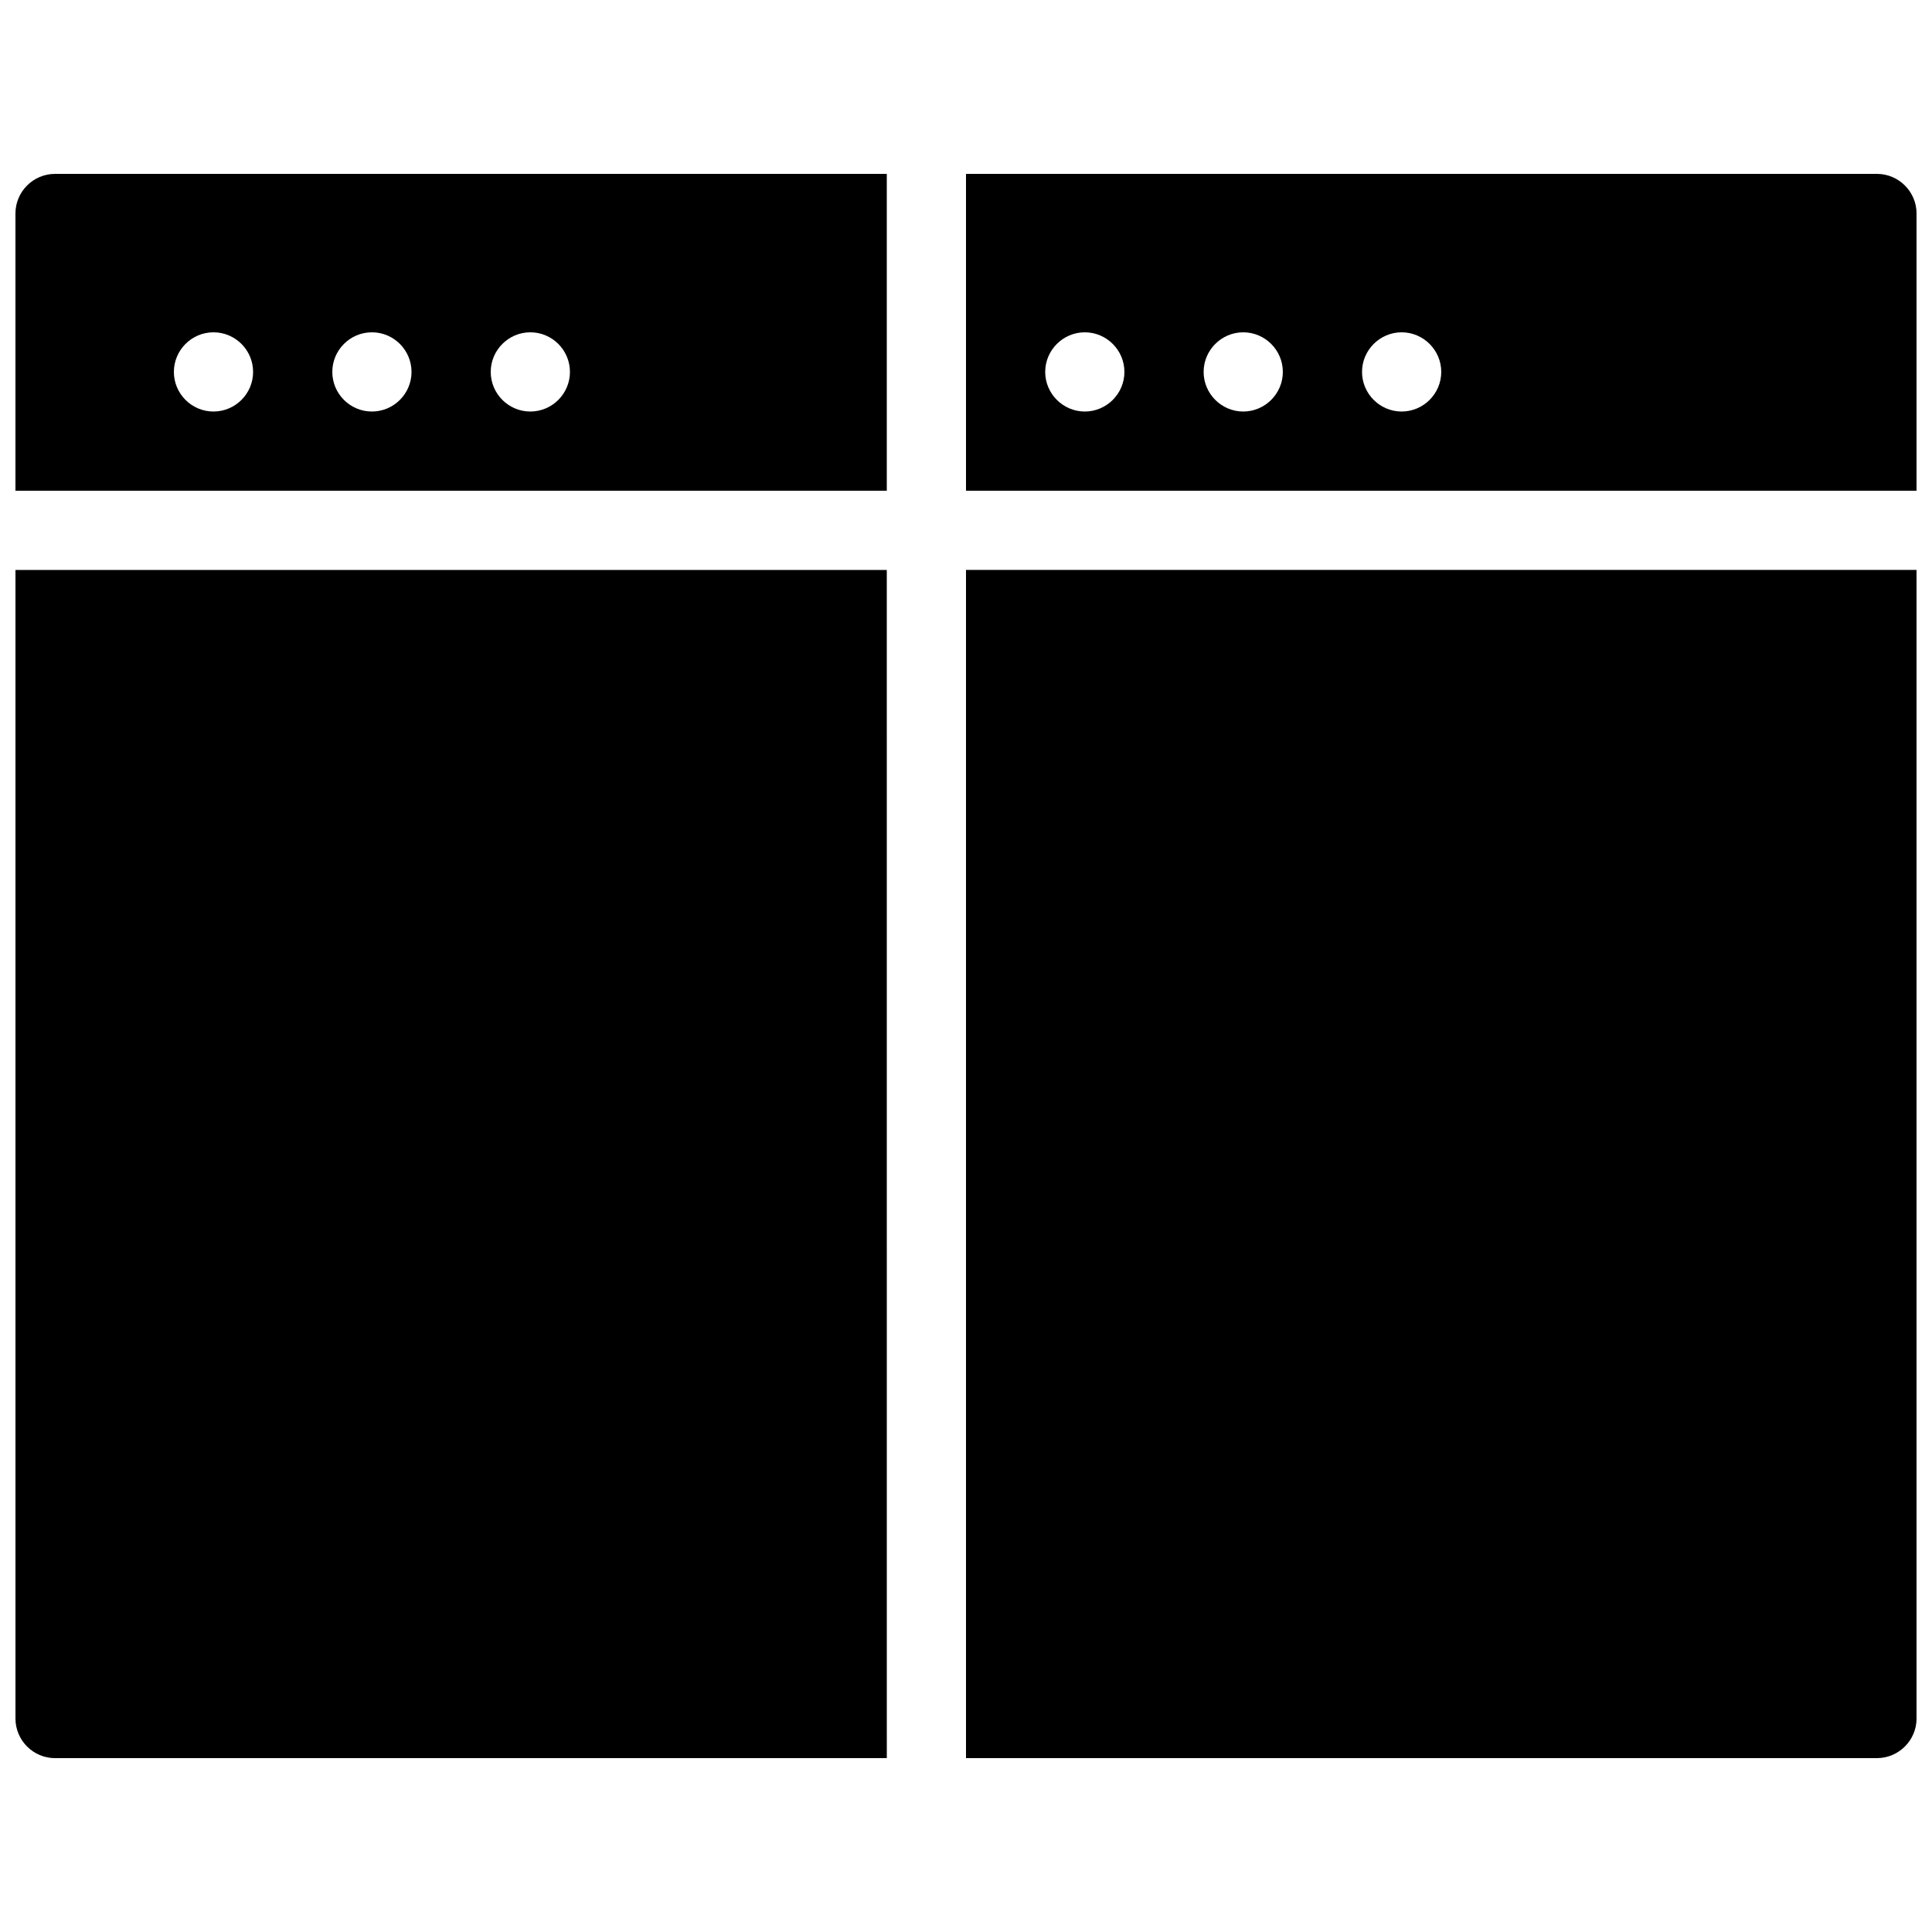 <?xml version="1.0" encoding="UTF-8"?>
<!-- Uploaded to: ICON Repo, www.svgrepo.com, Generator: ICON Repo Mixer Tools -->
<svg width="800px" height="800px" version="1.1" viewBox="144 144 512 512" xmlns="http://www.w3.org/2000/svg">
 <defs>
  <clipPath id="d">
   <path d="m148.09 190h231.91v85h-231.91z"/>
  </clipPath>
  <clipPath id="c">
   <path d="m400 190h251.9v85h-251.9z"/>
  </clipPath>
  <clipPath id="b">
   <path d="m148.09 295h231.91v315h-231.91z"/>
  </clipPath>
  <clipPath id="a">
   <path d="m400 295h251.9v315h-251.9z"/>
  </clipPath>
 </defs>
 <g>
  <g clip-path="url(#d)">
   <path d="m379.01 274.05v-83.969h-220.42c-5.793 0-10.496 4.723-10.496 10.496v73.473zm-94.465-41.984c5.793 0 10.496 4.723 10.496 10.496 0 5.773-4.703 10.496-10.496 10.496s-10.496-4.723-10.496-10.496c0-5.773 4.703-10.496 10.496-10.496zm-41.984 0c5.793 0 10.496 4.723 10.496 10.496 0 5.773-4.703 10.496-10.496 10.496-5.793 0-10.496-4.723-10.496-10.496 0-5.773 4.703-10.496 10.496-10.496zm-41.984 0c5.793 0 10.496 4.723 10.496 10.496 0 5.773-4.703 10.496-10.496 10.496s-10.496-4.723-10.496-10.496c0-5.773 4.703-10.496 10.496-10.496z"/>
  </g>
  <g clip-path="url(#c)">
   <path d="m400 274.05h251.91l-0.004-73.473c0-5.773-4.723-10.496-10.496-10.496h-241.41zm115.45-41.984c5.773 0 10.496 4.723 10.496 10.496 0 5.773-4.723 10.496-10.496 10.496s-10.496-4.723-10.496-10.496c0-5.773 4.727-10.496 10.496-10.496zm-41.98 0c5.773 0 10.496 4.723 10.496 10.496 0 5.773-4.723 10.496-10.496 10.496-5.773 0-10.496-4.723-10.496-10.496 0-5.773 4.723-10.496 10.496-10.496zm-41.984 0c5.773 0 10.496 4.723 10.496 10.496 0 5.773-4.723 10.496-10.496 10.496-5.773 0-10.496-4.723-10.496-10.496 0-5.773 4.723-10.496 10.496-10.496z"/>
  </g>
  <g clip-path="url(#b)">
   <path d="m379.01 295.04h-230.91v304.39c0 5.773 4.703 10.496 10.496 10.496h220.42z"/>
  </g>
  <g clip-path="url(#a)">
   <path d="m400 295.04v314.88h241.41c5.773 0 10.496-4.723 10.496-10.496l-0.004-304.39z"/>
  </g>
 </g>
</svg>